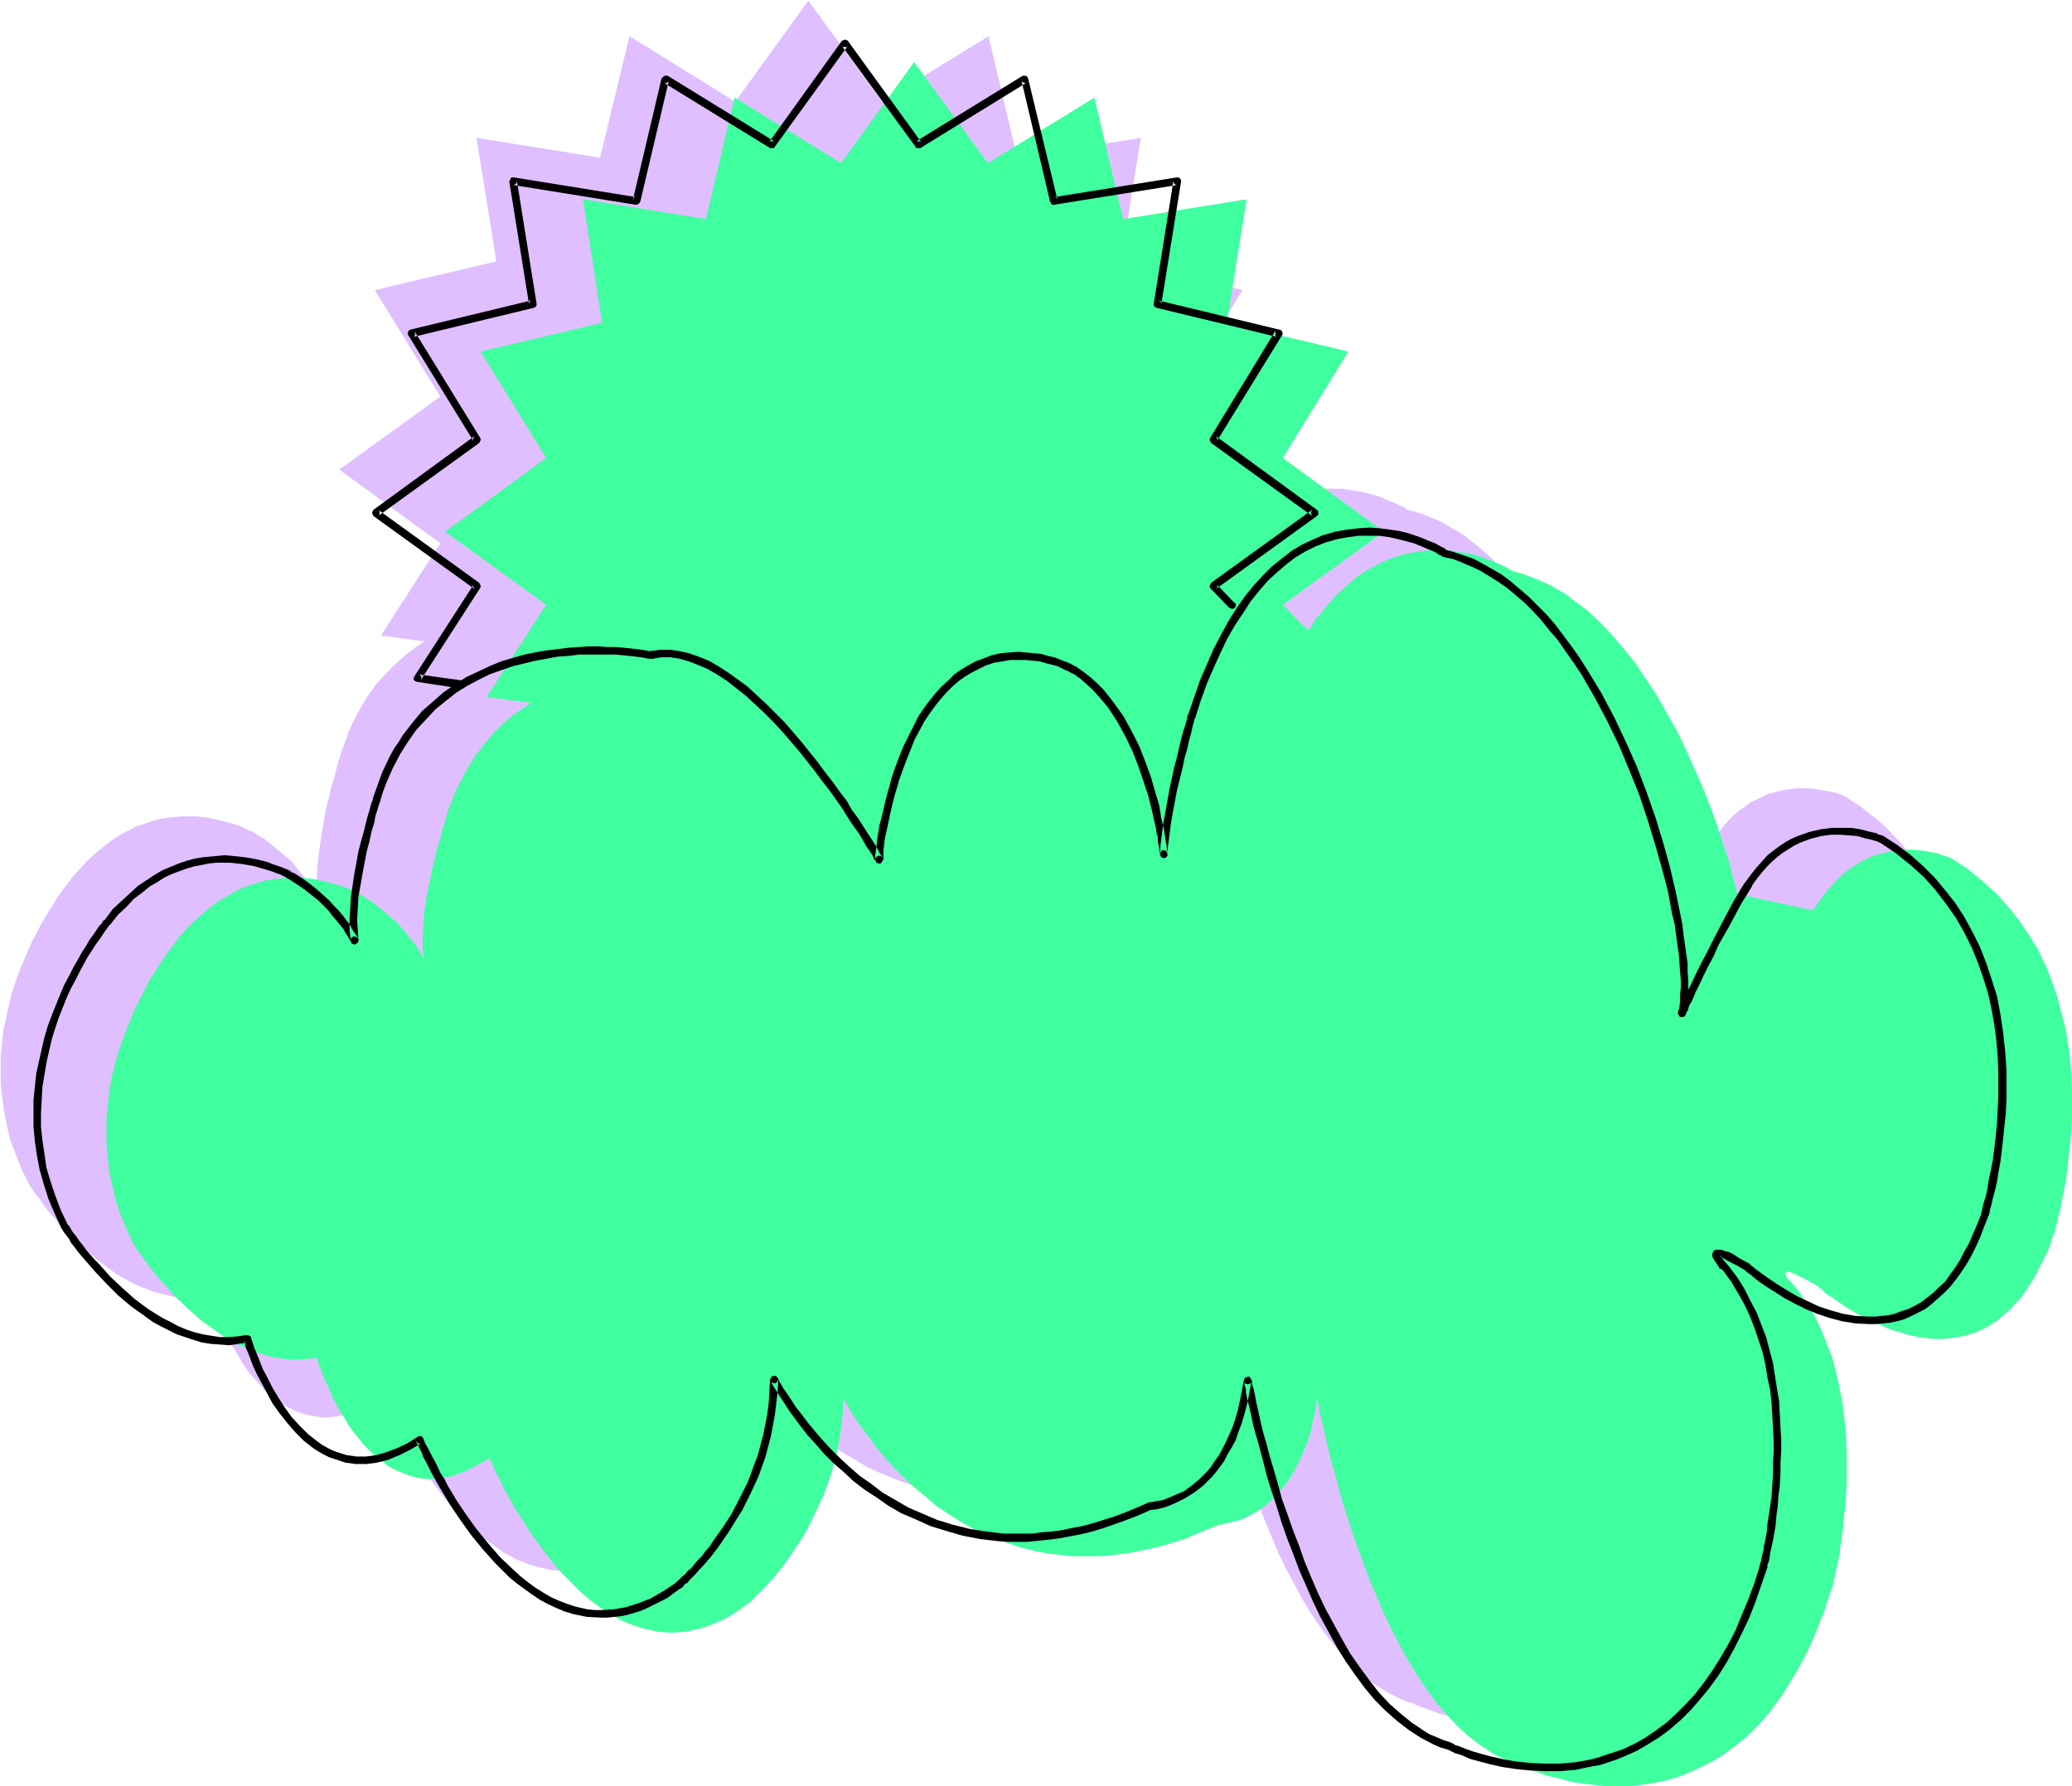 <svg xmlns="http://www.w3.org/2000/svg" fill-rule="evenodd" height="422.812" preserveAspectRatio="none" stroke-linecap="round" viewBox="0 0 3035 2617" width="490.455"><style>.brush1{fill:#dfbfff}.pen1{stroke:none}.brush2{fill:#3fff9f}.brush3{fill:#000}</style><path class="pen1 brush1" d="m2410 1421 1-1 1-2 1-2 1-3 2-3 4-9 4-10 6-13 7-13 6-14 8-15 8-16 16-31 8-15 9-15 8-13 8-13-98 188zM901 897l13-2 14-1 14 2 14 4 14 5 15 7 14 8 14 9 14 10 14 12 14 12 14 13 14 14 13 14 25 29 24 31 11 14 11 14 9 15 10 13 9 13 8 12 7 11 6 10 6 9 4 7 4 6 2 5 2 3h1v-13l1-8 1-9 4-19 4-19 5-18 2-8 1-7 2-6 1-4 1-3v-1l4-12 4-12 9-22 9-20 10-18 10-17 10-14 11-13 10-11 11-10 11-8 11-7 11-6 11-5 11-3 11-2 10-2 11-1h19l10 1 8 2 9 2 7 1 8 3 6 2 6 2 5 3 4 1 3 2 3 1 1 1 1 1 10 7 10 8 9 8 8 9 8 9 8 10 14 21 12 22 10 23 9 22 8 22 6 22 5 19 3 10 1 9 2 8 1 8 2 7 1 6 1 5v5l1 4v5l1-15 2-15 2-16 3-17 6-33 4-17 4-16 3-15 4-14 3-12 3-11 2-9 1-4 1-3 1-2v-2l1-1 6-18 6-18 6-17 7-16 6-15 7-14 7-14 7-13 7-13 7-11 8-11 7-11 8-9 7-9 15-17 16-15 15-12 15-10 16-8 15-7 15-6 15-3 14-3 15-1h26l13 2 12 2 11 2 11 3 10 3 8 4 8 3 7 3 6 3 5 2 3 2 2 2h1l11 3 11 3 11 5 11 4 11 6 10 6 11 6 10 7 20 16 19 17 18 19 18 20 17 22 16 23 16 25 14 25 15 26 13 27 12 26 12 28 11 27 10 28 9 28 9 27 7 27 7 26 6 25 5 25 4 24 3 22 3 21 1 20 1 18-1 16v8l-1 6-1 7-1 5L901 897z"/><path class="pen1 brush1" d="m2501 1244 7-12 8-11 8-10 8-9 8-8 8-7 9-6 8-6 9-4 8-4 8-4 9-2 16-4 16-2h15l13 1 12 2 11 2 9 2 3 2h3l2 2h2l1 1h1l12 8 12 8 11 9 11 8 10 9 10 10 18 19 16 21 14 21 13 21 11 22 9 23 8 23 6 23 6 23 4 23 3 22 2 23 1 22v43l-1 20-2 20-2 18-2 18-2 16-3 15-3 14-2 12-3 11-2 9-2 7-1 5-1 4h-1v1l-4 13-6 13-5 12-6 11-5 11-6 10-6 9-6 9-6 8-13 14-7 6-13 11-14 9-14 7-14 5-15 3-15 2-14 1-15-1-14-2-14-3-14-4-13-4-13-5-12-6-12-6-11-6-11-6-9-6-9-6-8-6-6-5-6-4-5-4-3-3-2-1-1-1h-1l-2-2-3-2-4-2-10-6-11-5-5-2-4-1h-3l-2 1-1 2v1l1 2 1 2 2 3 2 3 3 4-6-10 12 15 12 16 11 17 9 17 8 17 7 19 6 18 6 18 4 19 4 19 3 18 2 19 2 19 1 18v53l-1 16-1 16-1 16-2 14-1 14-2 12-2 12-2 11-2 10-2 8-1 7-1 5-1 4-1 3v1l-6 19-7 19-7 18-7 18-7 16-7 16-8 15-8 14-9 13-8 13-8 11-9 12-9 11-9 10-9 9-9 8-9 9-10 7-19 14-19 11-20 9-19 8-19 6-19 4-19 3-19 1-17 1-18-1-17-1-15-2-15-3-15-2-13-4-12-3-10-4-9-3-8-3-6-2-5-3-3-1-10-3-9-4-10-5-9-5-18-11-17-14-16-15-16-17-15-18-14-19-14-21-13-21-12-23-12-22-11-23-10-24-10-24-9-23-17-47-7-22-7-22-6-21-6-20-5-19-4-18-4-16-4-15-2-12-3-11-1-5v-4l-1-3-1-3v-4l-1-1v-1l-2 17-4 16-4 14-4 14-4 13-5 11-5 11-6 10-5 10-6 8-6 8-6 7-6 6-6 6-13 10-12 8-11 6-11 3-9 3-8 2-6 1h-5l-17 8-17 7-16 6-17 6-16 5-16 4-15 3-16 3-15 2-14 2-15 1h-41l-26-3-26-4-24-6-23-8-22-9-21-9-20-12-19-11-17-13-17-13-15-13-15-13-13-14-12-13-11-13-11-13-8-12-9-11-6-10-6-9-5-8-4-6-2-5-2-3v-1l-1 18-2 17-2 16-2 17-4 15-4 15-4 15-5 14-5 14-6 13-5 13-7 12-6 12-6 11-13 20-13 18-6 9-6 7-6 7-6 7-5 6-5 5-5 5-4 4-4 4-3 3-2 2-2 2h-1l-1 1-10 7-10 7-10 5-10 6-10 4-10 4-9 3-10 2-9 2-10 1-9 1h-9l-18-2-18-4-16-5-17-7-16-9-15-10-15-11-14-12-14-13-13-14-12-14-11-14-11-15-11-14-9-15-9-14-8-13-7-13-7-12-5-11-5-10-4-8-4-7-2-5-1-3v-1l-8 5-9 5-15 8-15 6-14 4-14 2-13 1-13-2-12-2-12-4-11-5-11-6-10-6-10-8-9-9-8-9-8-9-8-10-7-10-12-21-6-9-5-10-4-10-4-9-4-8-3-8-2-6-3-6-1-5-2-4v-2l-14 2h-27l-13-1-12-3-13-3-12-4-13-5-11-5-12-7-11-6-11-8-20-15-19-17-18-17-15-16-7-8-7-8-6-7-5-7-5-7-4-5-4-5-3-5-2-3-2-3-1-2-11-22-8-21-8-21-5-21-4-21-3-21-2-20v-40l2-19 2-19 4-18 4-18 4-17 5-16 6-16 6-15 6-14 6-14 7-13 6-12 7-12 6-10 6-9 5-9 5-7 5-7 4-5 3-4 3-3 1-2v-1l12-13 12-13 12-11 12-10 12-9 12-8 12-6 11-6 12-4 12-4 11-3 11-2 11-1 10-1h21l18 2 18 4 15 4 13 4 5 2 5 3 4 2 4 1 3 2 2 1h1v1l12 7 10 8 10 8 9 8 9 7 7 8 6 8 6 7 6 6 4 6 4 6 3 5 2 4 2 2v2l1 1-1-15-1-16 1-16 2-18 5-34 3-17 3-16 4-15 3-14 4-13 3-11 2-9 1-4 2-6 1-1v-2l4-12 5-13 4-12 5-11 11-21 12-20 13-18 14-15 15-15 15-13 16-12 17-10 16-9 17-8 17-7 18-6 17-4 17-4 17-3 32-4 16-1h14l14-1 14 1 12 1h11l10 1 9 1 7 1 6 1 4 1 3 1h1l1600 347z"/><path class="pen1 brush1" d="m623 940-65-9 87-135-148-108 148-107-96-156 178-42-29-181 181 29 43-178 155 96L1184 1l108 148 156-96 42 178 181-29-29 181 178 42-96 156 148 107-148 108 27 27 171 146-164 238L623 940z"/><path class="pen1 brush2" d="m2565 1511 1-1 1-2 1-2 1-3 2-4 2-4 2-4 5-11 5-11 6-14 8-14 7-15 8-16 16-31 8-15 9-15 8-13 8-13-98 188zM1056 987l14-2h13l14 1 14 4 14 5 15 7 14 8 14 9 14 11 14 11 14 13 14 13 13 13 14 14 25 30 24 30 11 14 11 15 10 14 9 13 9 13 8 12 7 11 6 10 6 9 4 7 4 6 2 5 2 3h1v1-14l1-8 1-9 4-19 4-19 4-18 3-8 1-7 2-6 1-4 1-3v-1l4-12 5-12 8-22 9-20 10-18 10-16 10-15 11-13 10-11 11-10 11-8 11-7 11-6 11-4 11-4 11-2 10-2 11-1h19l9 1 9 2 8 1 8 2 7 3 7 2 6 2 4 2 5 2 3 2 3 1 1 1h1l10 7 9 8 9 9 9 9 8 10 8 10 13 20 13 22 10 23 9 22 8 22 6 22 5 20 3 9 1 9 2 8 2 8 1 7 1 6 1 6v4l1 4v5l2-15 1-15 2-16 3-16 7-34 3-17 4-15 3-16 4-13 3-13 3-11 2-9 1-3 1-4 1-2v-1l1-2 6-18 6-18 6-17 7-15 6-16 7-14 7-14 7-13 7-12 8-12 7-11 7-11 8-9 7-9 15-17 16-14 15-13 16-10 15-8 15-7 15-5 15-4 14-2 15-2h27l12 2 12 2 12 2 10 3 10 4 8 3 8 3 7 3 6 3 5 3 3 2 2 1h1l11 3 11 4 11 4 11 5 11 5 10 6 11 6 10 8 20 15 19 17 18 19 18 21 17 21 16 24 16 24 14 25 15 26 13 27 12 27 12 27 11 28 10 27 9 28 9 27 7 27 7 26 6 26 5 24 4 24 3 22 3 21 1 20 1 18-1 16v7l-1 7-1 6-1 6-1509-524z"/><path class="pen1 brush2" d="m2656 1334 7-11 8-11 8-10 8-9 8-8 8-7 9-7 8-5 9-5 8-4 8-4 9-2 16-4 16-2h14l14 1 12 2 11 2 8 3 4 1 3 1 2 1h2l1 1 13 8 12 8 22 18 10 9 10 9 18 20 16 20 14 21 13 21 11 23 9 22 8 23 6 23 6 23 4 23 3 22 2 23 1 22v43l-1 20-2 20-2 18-2 18-2 16-3 15-3 14-2 13-3 10-2 9-2 7-1 6-1 3-1 1-4 13-5 13-6 12-6 11-5 11-6 10-6 9-6 9-6 8-7 7-6 7-7 6-13 11-14 9-14 7-15 5-14 3-15 2-14 1-15-1-14-2-14-3-13-4-14-4-13-6-12-5-12-6-11-6-11-6-9-6-9-6-8-6-7-4-6-5-4-4-4-3-2-1v-1h-1l-2-2-4-1-4-3-10-5-10-5-5-2-4-2h-3l-2 1-1 2 1 3 1 2 2 3 2 3 3 4-6-9 13 15 11 16 11 16 9 17 8 18 7 18 7 18 5 19 4 18 4 19 3 19 2 18 2 19 1 36v35l-1 17-1 16-2 15-1 15-2 13-2 13-1 12-2 10-2 10-2 8-1 7-2 5v5l-1 2v1l-7 20-6 19-7 17-7 18-7 16-8 16-8 15-8 14-8 13-8 13-9 12-8 11-9 11-9 10-9 9-9 9-10 8-9 7-19 14-20 11-19 9-19 8-19 6-19 4-19 3-19 2h-35l-17-2-16-2-15-2-14-4-13-3-12-3-10-4-10-3-7-3-6-3-5-2-3-1-1-1-9-3-10-4-9-4-9-5-18-12-17-13-16-15-16-17-15-18-14-19-14-21-13-21-12-22-12-23-11-23-10-24-10-23-9-24-17-47-7-22-7-22-6-21-5-20-6-19-4-18-4-16-3-14-3-13-3-11v-5l-1-3-1-4v-3l-1-2v-2l-1-1-2 16-4 16-3 14-4 14-5 13-5 11-5 11-6 11-5 9-6 8-6 8-6 7-6 6-6 6-12 10-13 8-11 6-11 4-9 2-8 2-5 1-3 1h-3l-17 7-17 7-16 7-17 5-16 5-16 4-15 3-15 3-15 2-15 2-15 1h-41l-27-3-25-4-24-6-23-8-22-8-21-10-20-11-19-12-18-12-16-14-16-13-14-13-13-13-13-14-11-13-10-13-9-12-8-11-7-10-6-9-4-7-4-7-3-5-1-2-1-1v-1 18l-2 17-2 16-3 17-3 16-4 15-4 14-5 14-5 14-6 13-6 13-6 12-6 12-6 11-13 20-13 19-6 8-6 7-6 8-6 6-5 6-5 5-5 5-4 4-4 4-3 3-2 2-2 2h-1l-1 1-10 7-10 7-10 6-10 5-10 4-10 4-9 3-10 2-9 2-10 1-9 1h-9l-18-2-18-4-16-5-17-7-16-9-15-10-15-11-14-12-13-13-14-14-12-14-11-14-11-15-11-15-9-14-9-14-8-13-7-13-7-12-5-11-5-10-4-8-3-7-2-4-2-4v-1l-8 5-9 5-15 8-15 6-14 4-14 2-14 1-12-1-13-3-11-4-12-5-10-5-10-8-10-7-9-9-8-8-8-10-8-10-7-10-12-20-6-11-5-9-4-10-4-9-4-8-3-8-2-6-3-6-1-5-1-3-1-2v-1l-14 2-13 1h-14l-13-2-12-2-13-4-13-4-12-5-11-5-12-7-11-6-11-8-21-15-19-17-17-16-15-17-8-8-6-8-6-7-5-7-5-6-4-6-4-5-3-5-3-3-1-3-1-1-1-1-10-22-9-21-7-21-5-21-5-21-2-21-2-20v-40l2-19 2-19 3-18 4-17 5-18 5-16 6-16 6-15 6-15 6-13 7-13 6-12 6-12 7-10 6-10 5-8 5-7 5-7 4-5 3-4 2-3 2-2v-1l12-14 12-12 12-11 12-10 12-9 12-7 12-7 11-6 12-4 12-4 11-3 11-2 11-1 10-1h21l18 2 18 4 15 4 12 4 6 2 5 3 4 2 4 1 3 2 2 1 1 1 12 7 10 8 10 8 9 8 9 7 7 8 7 8 5 7 6 7 4 5 4 6 3 5 2 4 2 3v1l1 1-2-15v-16l1-16 1-18 5-34 4-17 3-16 4-15 3-14 4-13 3-11 2-9 2-4 1-5 1-2v-2l4-12 5-13 4-11 6-12 11-21 11-19 14-18 13-16 15-15 15-13 16-11 17-11 17-9 17-7 17-7 17-6 17-5 17-3 17-3 16-3 16-1 16-1 15-1h27l12 1 11 1 10 1 9 1 7 1 6 1h5l2 1h1l1600 347z"/><path class="pen1 brush2" d="m778 1030-65-9 87-135-148-107 148-108-96-156 178-42-28-181 180 29 42-178 156 96 107-148 108 148 156-96 42 178 181-29-29 181 178 42-96 156 148 108-148 107 27 28 171 145-164 239-1135-268z"/><path class="pen1 brush3" d="M2469 1487v-1l1-1v-2l2-2 1-3 1-4 5-9 4-10 6-12 6-13 7-14 8-15 7-16 17-30 8-15 8-15 8-13 8-13v-6l-2-2h-4l-2 1-2 1-8 13-8 13-8 15-8 15-16 31-8 16-8 15-7 14-6 13-6 12-5 11-4 8-1 4-2 3-1 2-1 2v2h-1v4l2 2 1 2h5l2-2 1-1z"/><path class="pen1 brush3" d="m956 965 13-2h13l13 2 14 4 13 5 14 6 14 8 14 9 14 11 14 11 13 12 14 13 13 13 13 14 25 29 23 29 11 15 11 14 10 14 9 13 8 13 8 12 8 11 6 10 5 9 5 7 4 6 2 5 2 3 1 1 1 2 2 1h4l1-1 1-2 1-1 1-2v-13l1-8 1-9 4-18 4-19 4-17 2-8 2-7 2-6 1-4 1-3v-1l6-17 6-16 6-15 6-15 7-13 7-13 8-12 8-11 8-10 9-10 8-8 9-8 10-7 10-6 10-5 10-5 12-4 12-2 12-2h23l10 1 10 1 10 3 8 2 8 2 6 3 6 3 5 2 3 2 2 1h1l10 7 9 8 9 8 8 9 8 9 8 10 13 20 12 22 10 21 9 23 7 21 7 21 5 20 2 9 2 9 2 8 1 8 2 7v6l1 5 1 5v4l1 2v3l1 2 1 2 2 1h4l2-2 1-1v-2l1-14 2-15 2-16 3-17 6-32 8-32 3-15 4-14 3-13 3-11 2-9 1-4 1-2v-3l1-2 1-1v-1l8-25 9-25 10-23 10-22 10-21 11-19 12-18 11-17 12-15 13-15 13-12 14-12 13-10 15-9 14-7 15-6 17-5 17-3 15-2h30l15 2 13 3 12 3 11 3 10 4 9 4 8 3 6 3 4 3 3 1 1 1 2 1 14 3 13 5 14 6 13 6 13 8 13 8 13 9 13 11 13 11 12 12 12 13 12 15 13 15 11 16 12 17 12 18 19 33 18 34 17 35 15 36 15 37 12 36 11 36 10 35 9 34 6 33 4 16 2 15 2 15 2 13 1 14 1 13 1 12v11l-1 10v10l-1 9-2 7v2l1 2 1 2 2 1h3l2-1 1-1 1-2 2-8 1-9 1-10v-22l-1-13v-12l-2-14-2-14-2-15-2-16-3-15-7-34-8-34-10-36-11-36-13-37-14-37-16-36-17-36-19-36-20-33-12-19-12-17-12-16-12-16-13-15-13-13-13-13-13-11-13-11-13-10-14-8-14-8-13-7-14-5-15-5-14-4h1l1 1-1-2-4-2-4-2-7-4-8-3-9-4-11-4-12-4-12-3-14-2-15-2-15-1-16 1-17 2-17 3-18 5-16 7-15 7-15 9-14 11-15 12-13 13-13 14-13 16-12 17-12 19-11 20-11 21-10 23-10 23-9 26-9 26-1 1v4l-1 3-1 3-1 4-3 9-3 11-3 13-3 13-4 15-7 32-6 34-3 16-2 16-2 15-1 14 1-2 1-2 1-1h5l1 1 1 2 1 2v-4l-1-3v-4l-1-5-1-6-1-6-1-8-2-8-2-8-3-19-6-20-6-21-8-22-9-23-11-22-12-22-15-21-7-9-8-10-9-9-9-8-10-8-10-7-1-1-3-1-3-2-6-3-6-2-7-3-8-3-9-2-10-3-11-1-11-1-12-1-12 1-13 1-13 3-13 5-11 4-11 6-10 6-10 7-9 9-10 9-9 10-8 10-9 12-8 12-7 14-7 14-7 14-7 17-6 16-6 18v1l-1 3-1 5-2 6-2 8-2 7-4 18-5 19-3 19-1 9-1 8-1 7v7-2l1-1 1-2 2-1h4l3 3-1-2-3-4-3-6-4-7-5-8-6-9-7-11-7-11-9-12-8-14-10-13-10-14-11-14-11-15-24-30-25-29-13-13-14-14-14-13-13-12-15-11-14-10-14-9-14-8-15-6-14-5-14-3-14-2h-14l-14 2-2 2-1 1-1 2v2l1 2 2 2h4z"/><path class="pen1 brush3" d="m1681 2202-16 7-17 7-16 6-16 5-16 5-15 4-16 3-14 3-15 2-15 1-13 2h-41l-26-3-25-4-24-6-23-7-21-9-21-9-19-11-19-11-17-13-17-12-15-13-15-14-13-13-12-13-11-13-10-12-9-12-8-10-7-11-6-9-5-7-4-7-3-5-1-3-1-1-1-2-2-1h-5l-1 2-2 3-1 17-1 17-2 16-3 16-3 15-4 15-4 15-5 13-5 14-5 13-6 12-6 12-12 23-13 20-13 18-5 8-7 8-5 7-6 6-5 6-5 6-5 4-4 5-4 3-3 3-2 2-2 2-2 1v1l-18 12-19 11-18 7-19 6-18 3-18 1h-9l-10-1-9-2-9-2-12-4-13-5-11-5-12-7-11-7-11-8-10-8-11-10-20-19-18-21-17-21-15-21-14-21-12-20-5-10-6-9-4-9-4-8-4-7-3-6-3-6-3-5-2-4-1-3-1-2v-1l-2-2-2-1h-2l-2 1-16 10-15 7-16 6-14 4-15 2h-14l-14-2-13-4-8-3-8-4-7-4-7-5-14-11-12-12-12-13-10-14-9-14-9-15-7-14-7-13-5-13-4-10-4-9-1-4-1-3-1-3-1-2v-2l-1-2-2-1-2-1h-2l-13 2-13 1h-13l-13-2-12-2-12-3-12-4-12-5-11-6-12-6-21-13-20-15-19-17-17-16-15-17-7-7-7-8-6-7-5-7-5-6-4-6-4-5-3-4-2-4-2-3-1-1-1-1-10-21-8-21-7-21-6-20-3-21-3-20-2-19v-20l1-19 1-19 3-18 3-18 4-18 4-17 5-16 5-15 6-15 6-15 6-13 7-13 6-12 6-11 6-11 6-9 5-8 6-8 4-6 4-6 3-4 2-3 2-2 1-1 11-14 12-11 11-12 12-9 11-9 12-7 11-7 11-5 11-4 11-4 11-3 11-2 10-2 10-1h20l18 2 17 3 14 4 13 4 5 2 6 2 4 2 4 2 3 2 2 1 2 1 1 1 11 7 10 7 10 8 9 7 8 8 7 7 6 8 6 7 5 6 5 6 3 6 3 4 2 4 2 3 1 2 1 2 2 1 2 1 2-1 2-1 1-1 1-2v-2l-1-14-1-16 1-16 1-17 6-34 3-16 3-16 4-15 3-14 4-13 2-11 3-9 1-4 1-3 1-3 1-2v-1l4-13 4-11 10-23 11-21 12-19 12-17 14-15 14-15 15-12 15-12 16-10 17-9 16-8 17-6 17-6 17-4 16-4 17-3 16-3 16-1 15-2h53l11 1 10 1 9 1 8 1 6 1 4 1h9l1-2 1-2v-2l-1-2-1-2-2-1h-5l-5-1-6-1-8-1-8-1-11-1-11-1h-12l-13-1h-14l-15 1-15 1-16 2-17 2-17 3-15 3-17 5-17 5-17 7-17 8-17 8-17 11-16 11-16 14-16 14-14 17-14 18-6 10-7 10-6 11-11 23-9 25-5 14v2l-1 2-1 3-1 3-1 4-3 10-3 11-3 13-4 14-4 15-3 17-3 16-5 34-1 17-1 17v16l2 14v-3l2-2 2-1h2l2 1 1 1 1 1v-1l-1-2-2-3-3-4-3-5-3-6-5-6-5-7-6-7-7-7-7-8-9-8-9-8-10-8-11-8-11-7-1-1h-1l-3-1-2-2-4-2-5-2-5-2-6-2-6-2-7-3-16-4-17-3-19-2-11-1-10 1-11 1-11 1-12 2-11 3-12 4-12 5-12 5-12 7-12 8-12 8-12 11-12 11-13 12-11 15-1 1-2 1-2 4-4 4-4 6-4 6-6 8-5 9-6 9-6 11-7 12-6 12-7 13-6 14-6 15-6 15-6 16-5 17-4 17-4 18-4 18-2 19-2 20v39l2 21 3 21 4 21 6 21 7 22 9 21 10 22 1 1 1 2 2 3 3 4 4 5 3 6 5 6 5 7 6 7 6 7 7 8 7 8 16 17 17 17 19 16 21 15 11 8 11 6 12 6 12 6 12 4 12 4 13 4 13 2 14 1 13 1 13-2 14-2h-4l-1-2-1-2v1l1 2 1 2v3l1 4 2 4 4 10 4 11 6 13 7 13 8 15 8 15 10 14 11 14 12 14 13 13 14 11 8 5 7 4 8 4 9 3 15 5 15 2h16l15-2 16-4 17-7 16-8 17-10-2 1h-3l-2-2-1-2v2l1 2 2 4 2 4 3 6 2 6 4 7 4 8 4 8 5 9 5 9 6 10 12 20 15 22 15 21 18 22 18 20 20 20 11 9 11 8 11 8 12 8 11 6 13 6 12 5 13 4 10 2 10 2 20 1h10l9-1 10-1 10-2 10-3 10-3 9-4 10-5 10-5 10-5 9-7 10-7h1l1-1 2-2 2-3 4-2 3-4 5-5 4-4 5-6 6-6 6-7 6-7 6-8 6-8 13-19 13-21 7-11 6-12 6-12 6-13 6-13 5-14 5-14 4-15 4-15 3-16 3-16 2-17 2-17 1-18-1 2-1 2-3 2-3-1-2-1-1-1 1 1 1 3 3 5 4 6 5 8 6 9 7 11 8 11 9 12 10 13 12 13 12 14 13 13 15 13 15 14 17 13 17 11 17 12 19 11 21 9 22 10 23 7 24 7 26 5 26 3 14 1h29l30-3 16-2 16-3 16-3 16-4 17-5 17-6 17-6 18-7 18-8 2-2 1-1v-5l-2-1-1-1-3-1-2 1z"/><path class="pen1 brush3" d="m2512 1848 13 15 11 15 10 17 9 16 8 17 7 18 6 18 6 18 4 18 3 19 4 18 2 19 1 18 1 18 1 18v17l-1 17v16l-1 16-1 16-2 14-2 13-2 13-1 12-2 11-2 9-1 8-2 7-1 6-1 4-1 2v2l-8 26-9 24-10 24-9 22-11 21-11 19-12 19-12 17-13 17-14 15-14 14-14 13-15 11-16 11-16 9-17 8-12 4-12 4-12 4-11 3-23 4-23 2h-21l-21-1-20-2-18-3-18-4-15-4-14-4-11-4-5-2-5-2-4-1-3-2-2-1-2-1h-1l-1-1h-1l-9-3-9-4-10-4-8-5-18-12-16-13-16-14-16-17-14-18-14-19-14-20-12-21-12-22-12-22-11-23-10-23-10-24-8-23-9-23-8-23-8-22-6-22-6-21-6-20-5-19-5-17-4-17-3-14-3-13-2-11-2-9-1-3-1-3v-5l-1-1-1-2-1-2-1-1h-2l-2 1h-2l-1 2-1 2-3 16-3 15-3 14-4 13-4 12-5 11-5 11-5 10-5 9-6 8-5 8-6 7-6 6-6 6-11 9-11 8-12 5-9 4-10 4-7 1-6 1-4 1h-2l-3 1-1 1-1 1-1 3 1 2 1 2 2 1h7l7-1 8-2 9-3 11-5 12-6 13-8 13-10 6-6 6-6 7-8 6-8 6-8 5-10 6-10 6-11 4-12 5-13 4-14 4-15 3-15 3-17-1 2-1 1-1 1h-4l-2-1-1-1-1-2 1 1v4l1 3 1 4v4l2 10 3 12 3 13 3 15 5 17 5 18 5 19 5 20 7 22 7 21 7 23 8 23 9 23 9 24 10 23 10 23 11 23 12 22 12 22 13 21 14 20 14 19 15 18 16 16 17 15 17 13 17 11 19 10 9 4 10 3h-1 2l2 1 2 1 4 2 4 2 4 1 6 2 11 5 15 4 15 4 18 4 20 3 20 2 22 1h22l23-2 24-5 12-2 12-4 12-4 12-5 18-8 17-10 16-10 16-12 15-13 15-15 13-15 14-17 13-18 12-19 11-20 11-22 11-23 9-23 9-26 9-26v-4l2-4 1-6 1-7 2-9 2-9 2-11 2-12 1-13 2-14 1-15 2-15 1-17v-16l1-18v-17l-1-19-1-18-1-19-3-18-3-19-3-19-5-19-5-19-7-18-7-18-9-17-9-18-10-16-12-16-13-15-1-2h-5l-2 1-1 2v4l1 2z"/><path class="pen1 brush3" d="m2559 1310 7-12 7-10 8-10 7-8 8-8 8-7 8-6 8-5 8-5 8-4 8-3 8-3 15-4 15-2h14l13 1 12 1 10 3 9 2 7 2 3 1 2 1h1l1 1h-1v-1l12 8 12 8 11 9 10 8 10 9 10 9 17 19 16 21 14 20 12 21 11 22 9 22 8 23 7 22 5 23 4 22 3 23 2 22 1 22v42l-1 20-1 19-2 19-2 17-2 16-3 15-3 14-2 13-2 10-3 9-2 8-1 5-1 4v1l-6 15-6 14-6 14-7 12-6 12-7 11-8 11-7 10-9 8-8 8-9 7-9 7-9 5-10 5-10 3-10 4-9 2-10 1-9 1h-10l-19-1-18-3-18-5-18-6-17-8-15-7-15-9-13-8-12-8-10-7-4-3-7-5-3-3-2-1-2-2-1-1-1-1-8-4-7-4-6-4-5-3-5-2-4-1-3-1-3-1h-8l-2 1-1 1-1 2-1 3v2l1 3 2 3 2 3 5 8 1 2h5l2-1 1-1 1-3v-2l-1-2-2-3-2-2-2-2v-2l-2-2v-1 2l-2 1v1h2l4 1 4 2 5 3 12 6 12 7-1-1 1 1 1 1 2 2 3 2 3 2 3 3 9 7 10 7 13 8 14 9 15 8 16 8 17 7 18 6 19 5 19 3 20 1h10l10-1 10-1 10-2 11-3 11-5 10-5 10-5 9-7 9-8 9-8 9-9 8-10 8-11 8-12 7-12 7-14 6-13 6-16 6-15v-1l1-1 1-3 1-6 2-7 2-9 3-11 3-13 2-13 3-16 2-16 2-18 2-19 2-19 1-20v-43l-2-29-3-27-4-27-5-26-8-25-8-24-9-23-11-22-12-22-13-20-15-19-15-18-17-17-18-16-20-15-20-13h-1v-1h-2l-2-1h-2l-3-2-4-1-9-2-11-3-13-2h-29l-16 2-17 4-17 6-9 4-9 5-9 6-8 6-9 7-8 9-8 9-8 10-8 11-8 12v5l1 2 1 1 2 1h3l1-1 2-2zm-751-427-27-28 2 2v4l-2 2 148-107 2-2v-5l-2-2-148-108 1 2 1 2v2l-1 2 96-156 1-2-1-3-1-2-3-1-178-43 2 1 2 1 1 2v3-1l29-180v-2l-2-3-2-1h-3l-180 29h4l1 2 1 2-43-178-1-2-2-2h-5l-156 96h6l2 2-108-149-1-1-3-1-3 1-2 1-107 149 2-2h6l-156-96h-5l-2 2-2 2-42 178 1-2 1-2h4l-180-29h-3l-2 1-1 3-1 2 29 180v1-3l1-2 1-1 2-1-178 43-2 1-1 2-1 3 1 2 96 156-1-2v-2l1-2 1-2-148 108-1 2-1 2 1 3 1 2 148 107-1-2-1-1v-2l1-2-87 135-1 2v3l2 2 3 1 65 10h2l2-2 1-1 1-2v-3l-1-2-2-1-2-1-65-9 3 1 2 2v3l-1 3 87-135 1-2v-2l-1-2-1-2-148-107 2 2v5l-2 2 148-107 1-2 1-2v-2l-1-2-96-156 1 3v2l-1 3-3 1 178-43 2-1 1-1 1-2v-2l-29-181v3l-1 2-3 2h-2l180 29h2l2-1 2-2 1-2 42-178-1 3-2 1-2 1-3-1 156 96h6l1-2 107-148-1 2h-6l-2-2 108 148 1 2h6l156-96-2 1-3-1-2-1-1-3 42 178 1 2 1 2 2 1h2l181-29h-3l-2-2-1-2v-3l-29 181v2l1 2 1 1 2 1 178 43-3-1-1-3v-5l-95 156-1 2v2l1 2 1 2 148 107-1-2-1-3 1-2 1-2-148 107-1 2-1 2v3l2 2 26 27 2 1 2 1h2l2-1 2-2v-5l-2-1z"/></svg>
